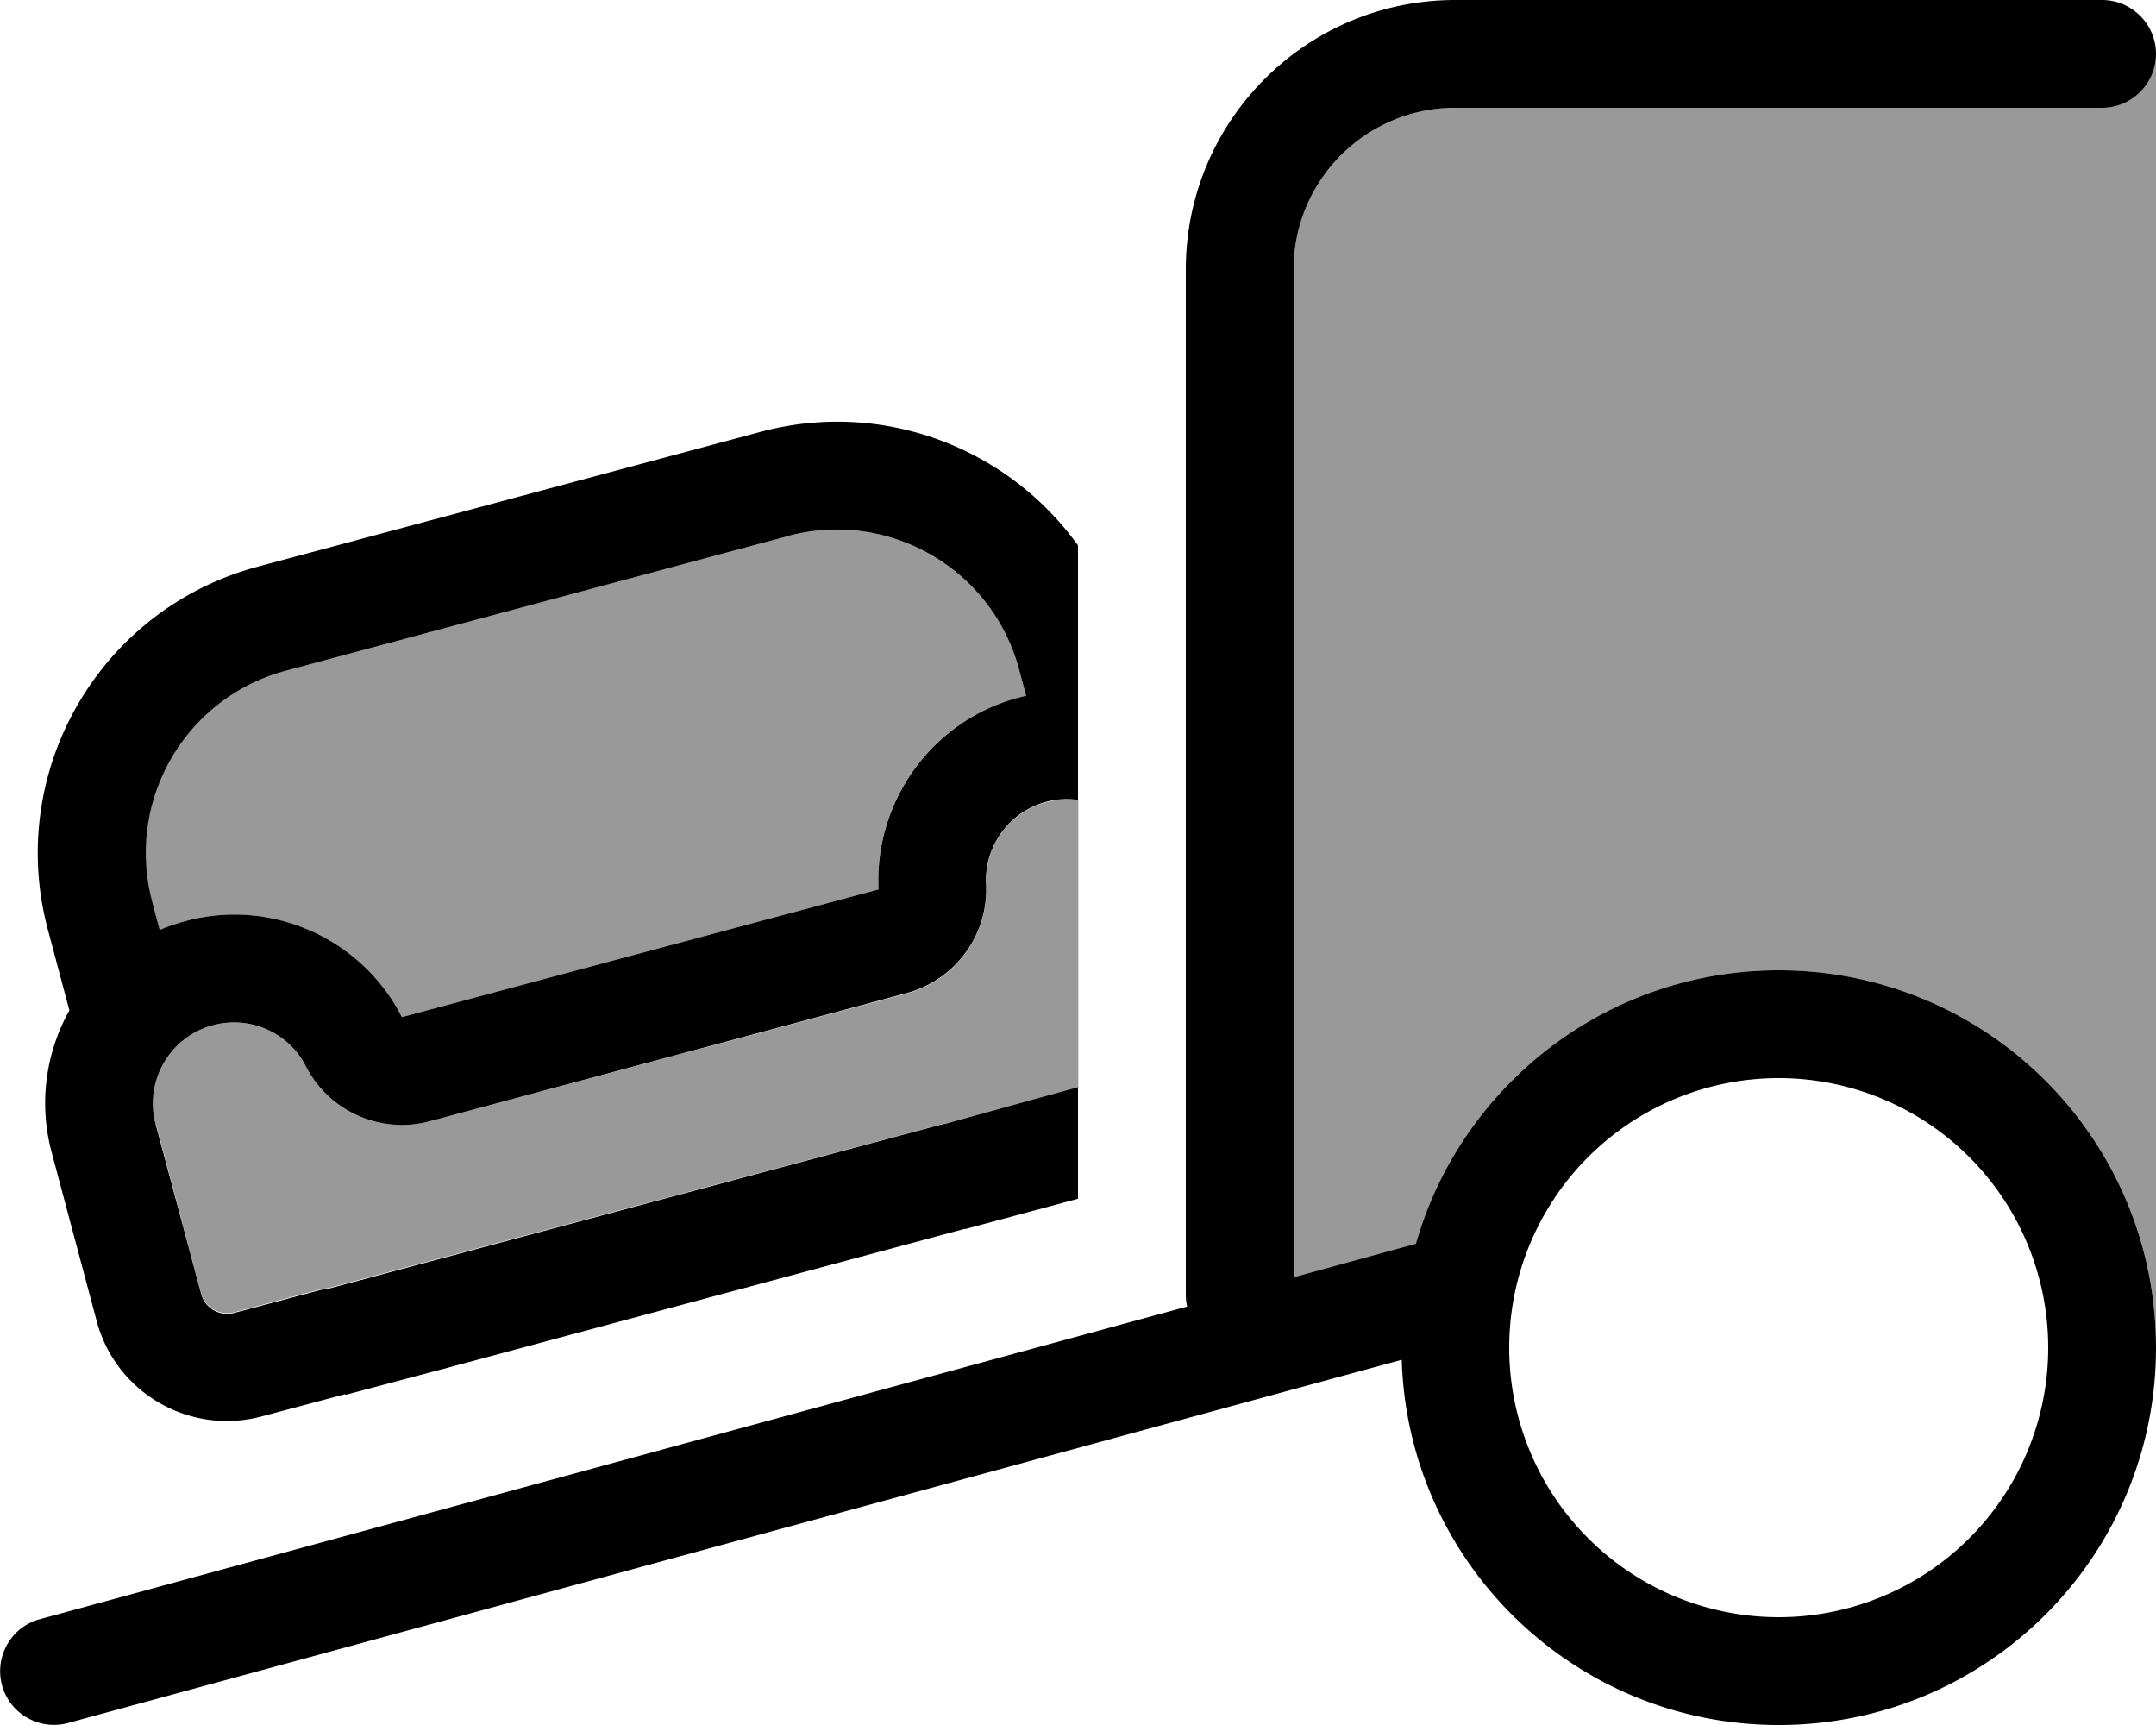 <svg xmlns="http://www.w3.org/2000/svg" viewBox="0 0 640 512"><!--! Font Awesome Pro 6.7.2 by @fontawesome - https://fontawesome.com License - https://fontawesome.com/license (Commercial License) Copyright 2024 Fonticons, Inc. --><defs><style>.fa-secondary{opacity:.4}</style></defs><path class="fa-secondary" d="M45.1 267.7c-8-29.9 9.7-60.6 39.6-68.6l149.2-40c29.9-8 60.6 9.7 68.6 39.6l2.1 7.8c-.8 .2-1.6 .4-2.4 .6c-26 7-42.8 31.1-41.4 56.9L119.3 301.9c-11.8-23-38.4-35.5-64.3-28.5c-2.6 .7-5.2 1.6-7.6 2.6l-2.2-8.3zm1.1 66c-3.4-12.8 4.2-26 17-29.4c11.1-3 22.5 2.3 27.6 12.2c6.9 13.4 22.2 20.2 36.8 16.3l141.5-37.9c14.6-3.9 24.4-17.5 23.7-32.5c-.6-11.1 6.7-21.4 17.8-24.3c3.2-.9 6.4-1 9.5-.6c0 28.4 0 56.9 0 85.4l-39.6 10.6c-.7 .1-1.5 .3-2.2 .5L97.9 382.2c-1.2 .2-2.4 .4-3.6 .7l-24.8 6.6c-4.3 1.1-8.7-1.4-9.8-5.7L46.3 333.6zM384 80c0-26.5 21.5-48 48-48l192 0c8.8 0 16-7.2 16-16c0 127.5 0 255.1 0 382.6C639.3 337.4 589.4 288 528 288c-51.2 0-94.4 34.4-107.7 81.3l-.5 .1L384 379.1 384 80z"/><path class="fa-primary" d="M352 80c0-44.2 35.8-80 80-80L624 0c8.8 0 16 7.2 16 16s-7.2 16-16 16L432 32c-26.5 0-48 21.5-48 48l0 299.1 35.8-9.8 .5-.1C433.6 322.4 476.8 288 528 288c61.9 0 112 50.1 112 112s-50.1 112-112 112c-60.7 0-110.1-48.2-111.9-108.4L20.2 511.4c-8.5 2.3-17.3-2.7-19.6-11.2s2.7-17.3 11.2-19.6l340.6-92.8c-.3-1.2-.4-2.5-.4-3.7l0-304zM608 400a80 80 0 1 0 -160 0 80 80 0 1 0 160 0zM225.7 128.2c36.4-9.8 73.6 4.8 94.3 33.7l0 75.5c-3.1-.4-6.3-.3-9.5 .6c-11.1 3-18.3 13.3-17.8 24.3c.8 15.1-9.1 28.6-23.7 32.5L127.6 332.8c-14.6 3.9-29.9-2.9-36.8-16.3c-5-9.9-16.5-15.2-27.6-12.2c-12.8 3.4-20.4 16.6-17 29.4l13.5 50.3c1.1 4.3 5.5 6.8 9.8 5.7l24.8-6.6c1.2-.3 2.4-.6 3.6-.7l180.3-48.3c.7-.2 1.5-.4 2.2-.5L320 322.7l0 33.1-2.6 .7-30.9 8.3c0 0 0-.1 0-.1l-30.9 8.3L133.5 405.8 102.6 414l-.1-.2-24.8 6.6c-21.3 5.7-43.3-6.9-49-28.3L15.3 341.9c-3.9-14.7-1.6-29.7 5.3-42l-6.4-24C1.7 229 29.5 180.8 76.5 168.2l149.2-40zm8.3 30.9l-149.2 40c-29.9 8-47.6 38.7-39.6 68.6l2.2 8.3c2.4-1 5-1.9 7.6-2.6c26-7 52.6 5.5 64.3 28.5L260.8 264c-1.3-25.8 15.5-49.9 41.4-56.9c.8-.2 1.6-.4 2.4-.6l-2.1-7.8c-8-29.9-38.7-47.6-68.6-39.6z"/></svg>